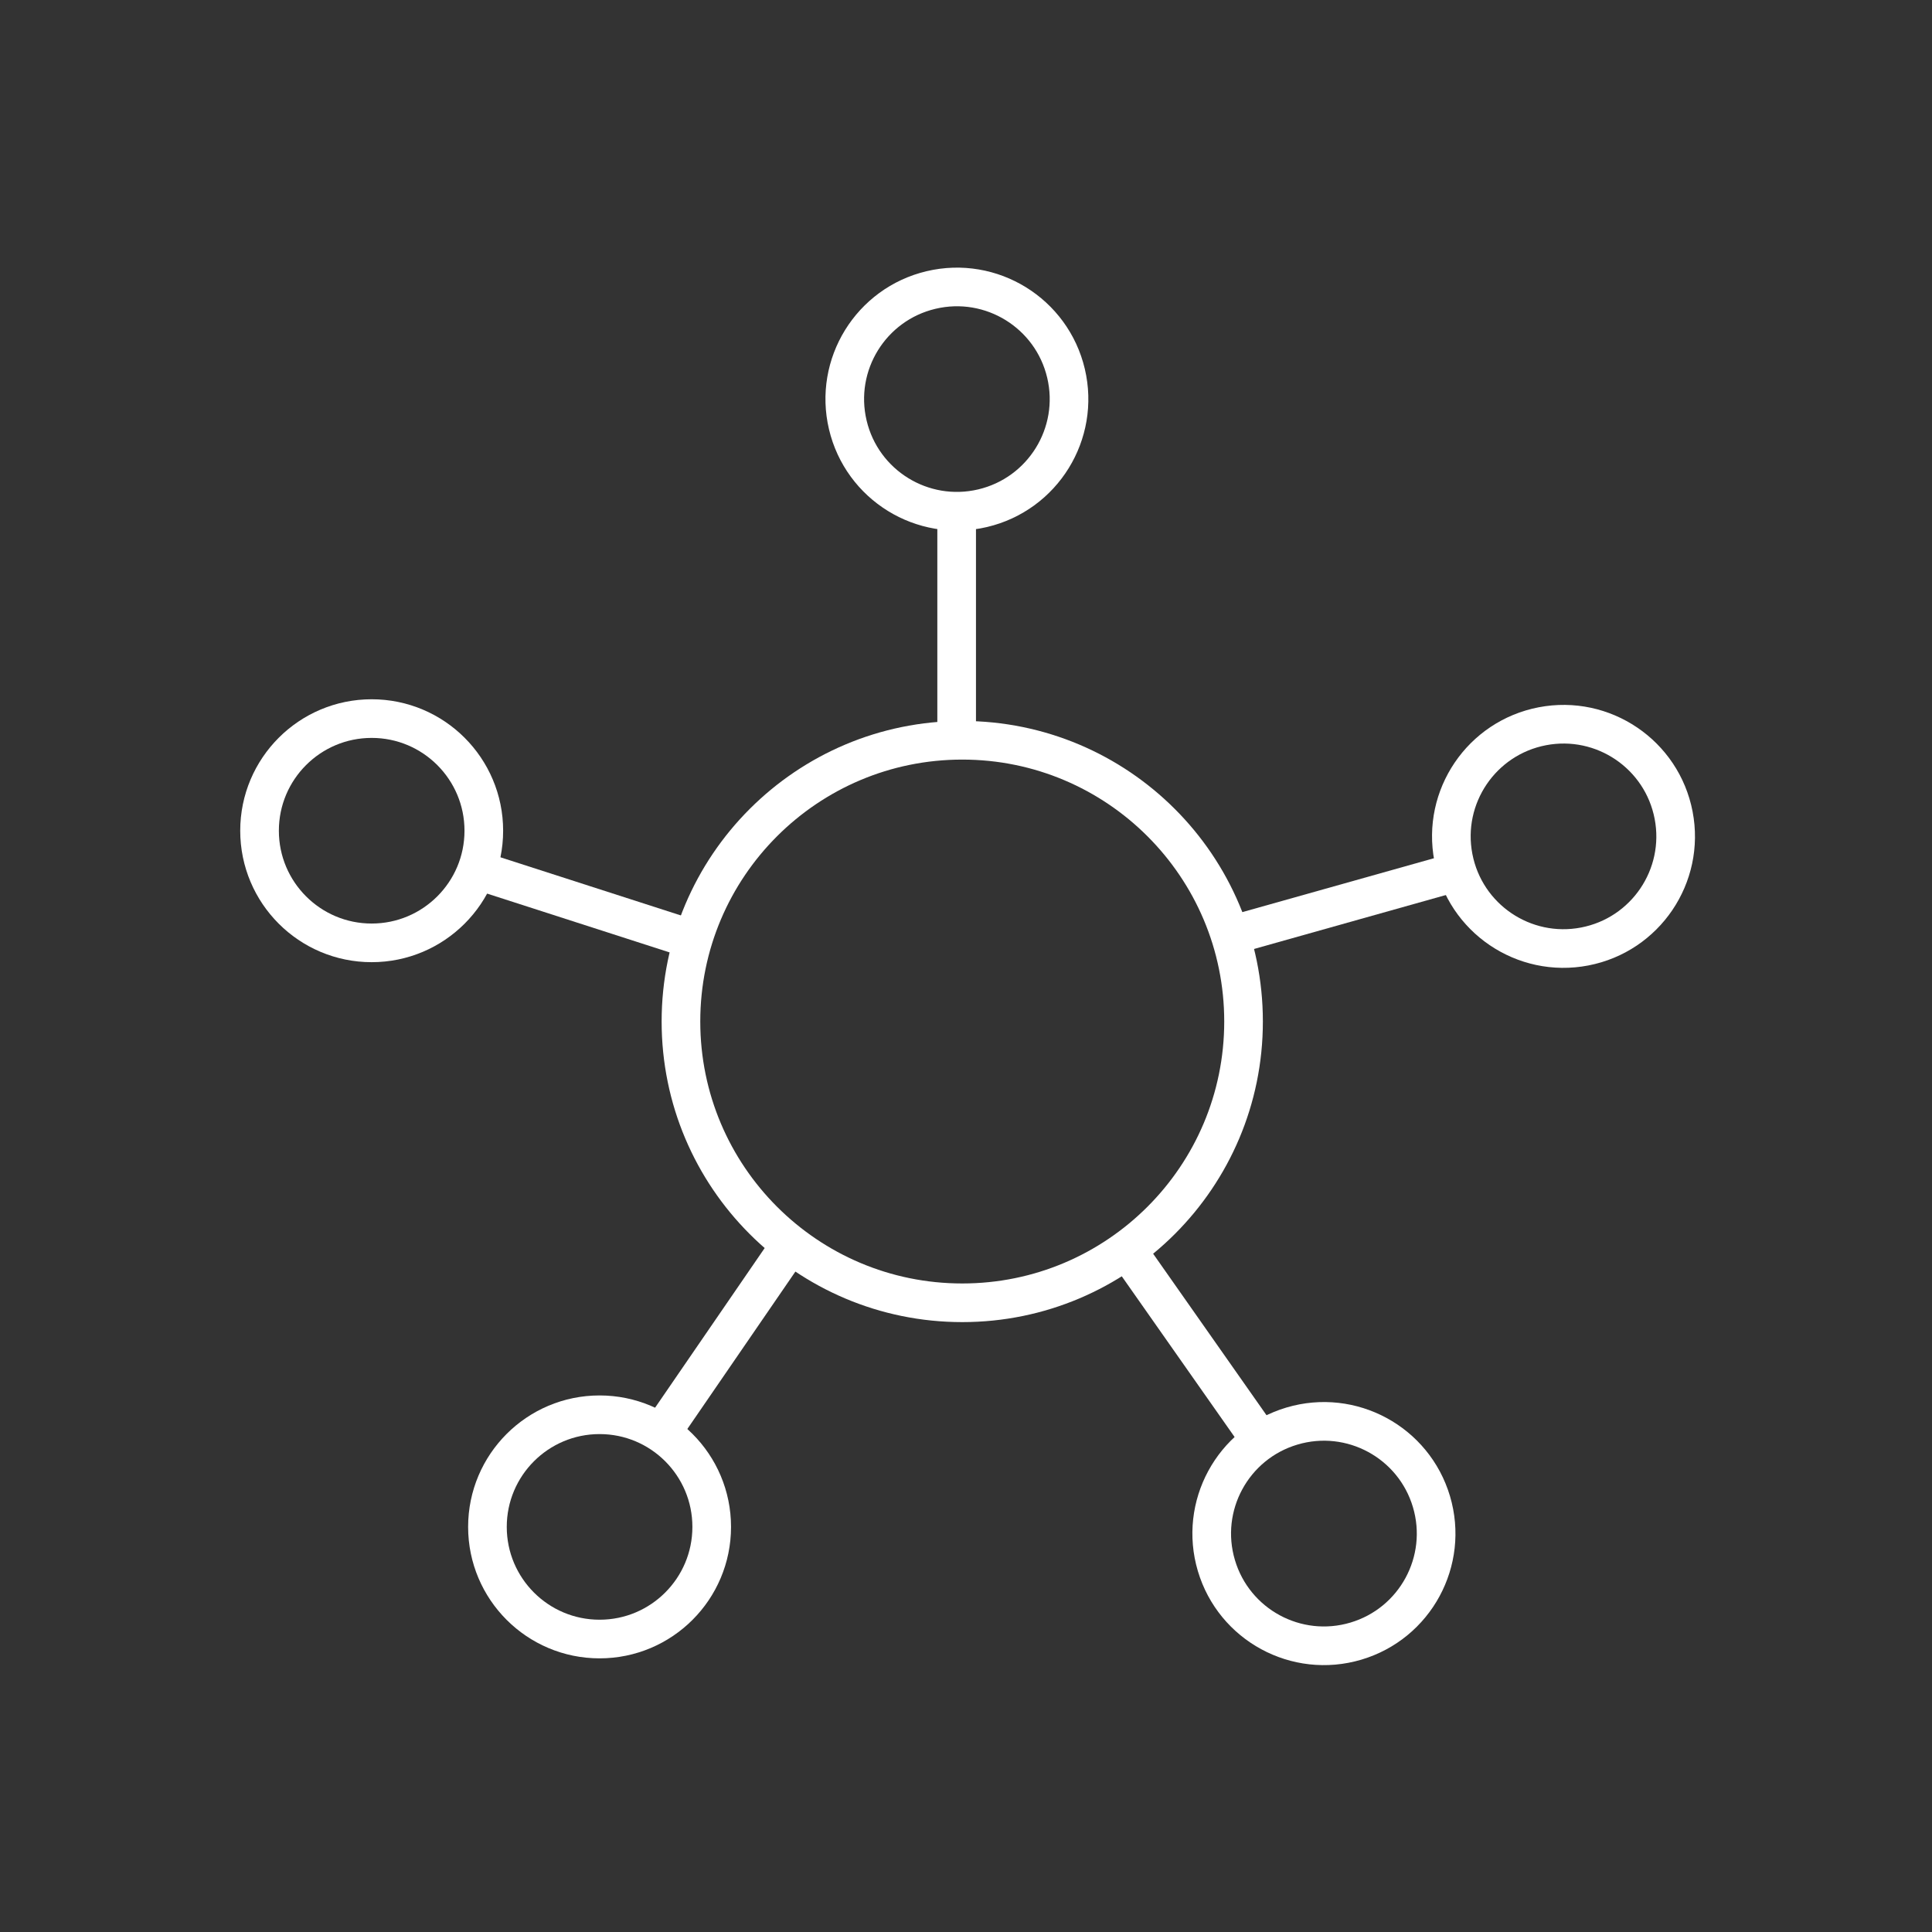 <?xml version="1.0" encoding="utf-8"?>
<!-- Generator: Adobe Illustrator 23.0.1, SVG Export Plug-In . SVG Version: 6.00 Build 0)  -->
<svg version="1.1" id="Ebene_1" xmlns="http://www.w3.org/2000/svg" xmlns:xlink="http://www.w3.org/1999/xlink" x="0px" y="0px"
	 viewBox="0 0 500 500" style="enable-background:new 0 0 500 500;" xml:space="preserve">
<rect x="0" y="0" width="500" height="500" fill="#333333" stroke="none"/>
<style type="text/css">
	.st0{fill:none;stroke:#FFFFFF;stroke-width:10;}
</style>
<line class="st0" x1="247.58" y1="194.76" x2="247.58" y2="130.14"/>
<line class="st0" x1="316.46" y1="242.67" x2="377.98" y2="225.37"/>
<line class="st0" x1="180.4" y1="243.52" x2="121.44" y2="224.52"/>
<line class="st0" x1="206.76" y1="318.92" x2="170.76" y2="371.36"/>
<line class="st0" x1="289.82" y1="320.9" x2="327.24" y2="374.2"/>
<g>
	
		<ellipse transform="matrix(0.973 -0.23 0.23 0.973 -17.123 59.671)" class="st0" cx="247.68" cy="103.37" rx="29.02" ry="29.02"/>
	
		<ellipse transform="matrix(0.982 -0.189 0.189 0.982 -33.622 80.426)" class="st0" cx="404.64" cy="216.4" rx="29.02" ry="29.02"/>
	<circle class="st0" cx="155.17" cy="395.16" r="29.02"/>
	<circle class="st0" cx="96.19" cy="214.99" r="29.02"/>
	<path class="st0" d="M249.03,337.16c40.2,0,72.8-32.6,72.8-72.8s-32.6-72.78-72.8-72.78s-72.8,32.58-72.8,72.78
		S208.83,337.16,249.03,337.16z"/>
	
		<ellipse transform="matrix(0.959 -0.285 0.285 0.959 -98.894 114.185)" class="st0" cx="342.54" cy="396.59" rx="29.02" ry="29.02"/>
</g>
</svg>

